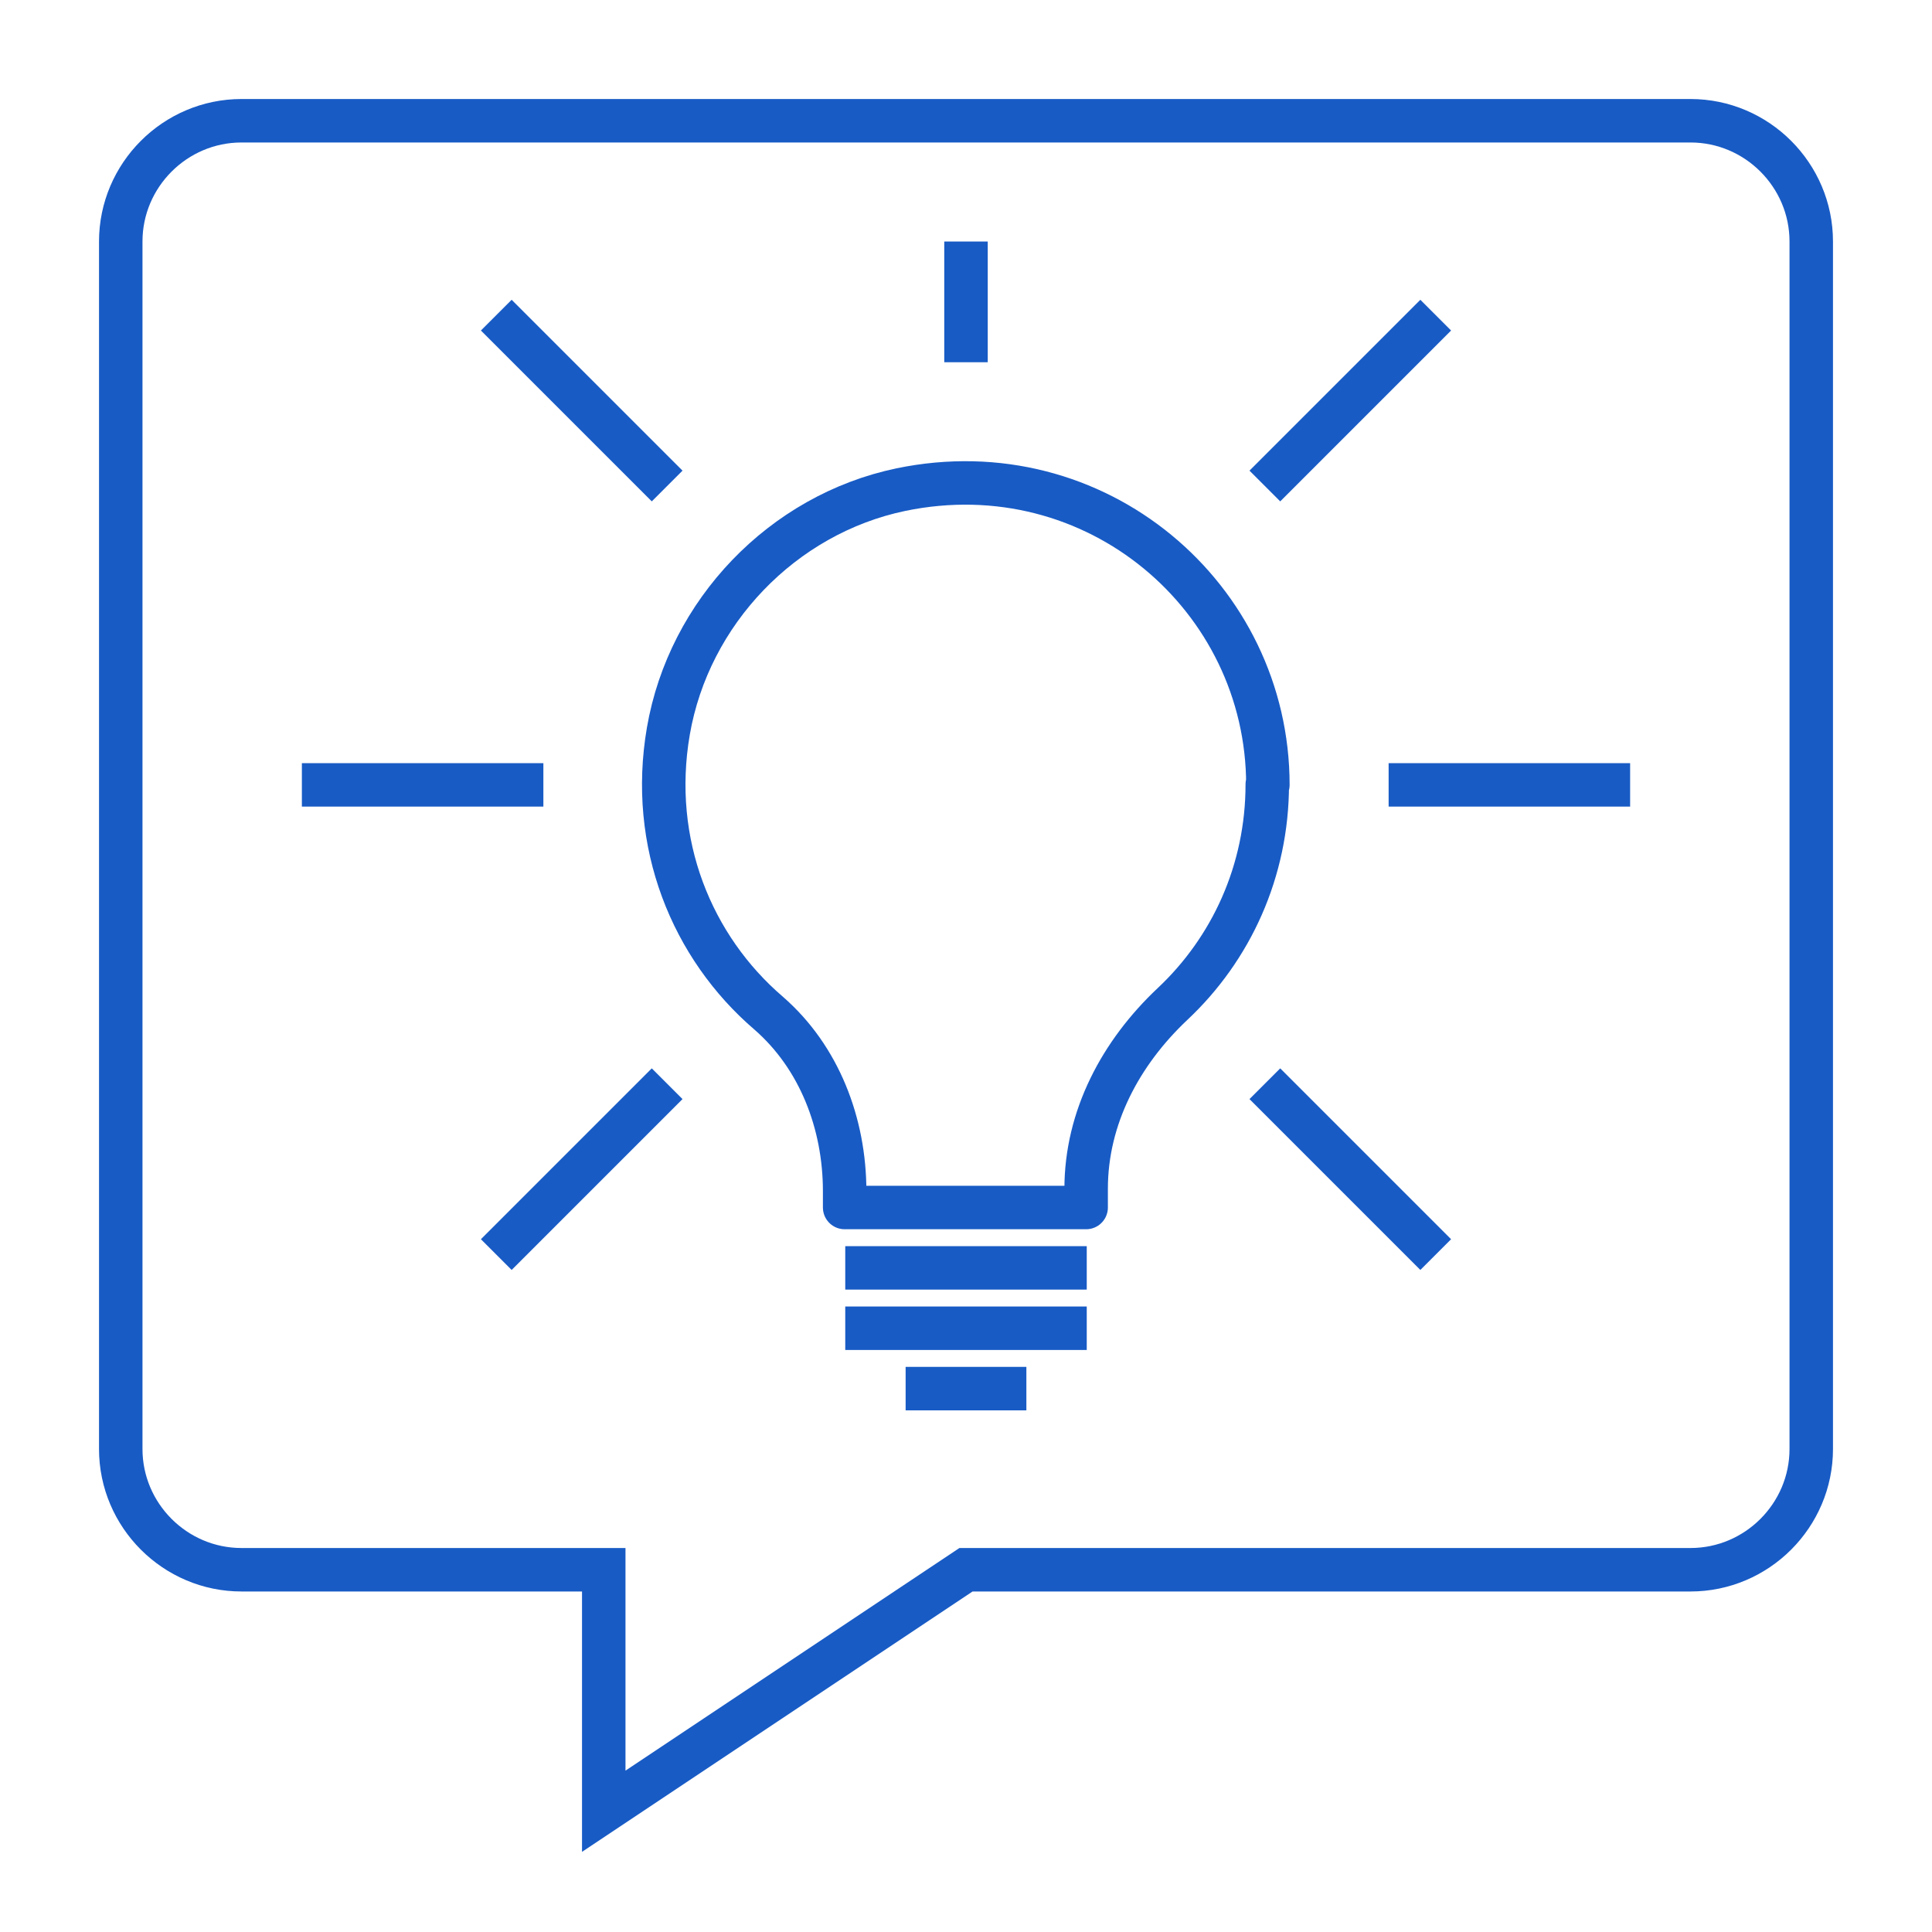 <?xml version="1.0" encoding="UTF-8"?><svg id="Think_Out_Loud" xmlns="http://www.w3.org/2000/svg" viewBox="0 0 32 32"><defs><style>.cls-1{stroke-linejoin:round;}.cls-1,.cls-2{fill:none;stroke:#185bc5;stroke-width:.72px;}.cls-2{stroke-miterlimit:10;}</style></defs><path class="cls-2" d="M4,2c-1.1,0-2,.9-2,2V24c0,1.1,.9,2,2,2h6v4s6-4,6-4h12c1.1,0,2-.9,2-2V4c0-1.1-.9-2-2-2H4Z"/><line class="cls-1" x1="17" y1="23" x2="15" y2="23"/><line class="cls-1" x1="18" y1="22" x2="14" y2="22"/><line class="cls-1" x1="18" y1="21" x2="14" y2="21"/><line class="cls-1" x1="16" y1="6" x2="16" y2="4"/><line class="cls-1" x1="11.05" y1="8.05" x2="8.22" y2="5.22"/><line class="cls-1" x1="9" y1="13" x2="5" y2="13"/><line class="cls-1" x1="11.05" y1="17.95" x2="8.22" y2="20.78"/><line class="cls-1" x1="20.95" y1="17.95" x2="23.78" y2="20.78"/><line class="cls-1" x1="23" y1="13" x2="27" y2="13"/><line class="cls-1" x1="20.95" y1="8.05" x2="23.78" y2="5.22"/><path class="cls-1" d="M21,13c0-3.11-2.85-5.56-6.08-4.89-1.96,.41-3.51,2.03-3.85,4-.32,1.86,.39,3.58,1.66,4.67,.84,.73,1.26,1.83,1.26,2.95v.27h4v-.31c0-1.18,.57-2.25,1.43-3.06,.97-.91,1.57-2.2,1.57-3.64Z"/></svg>